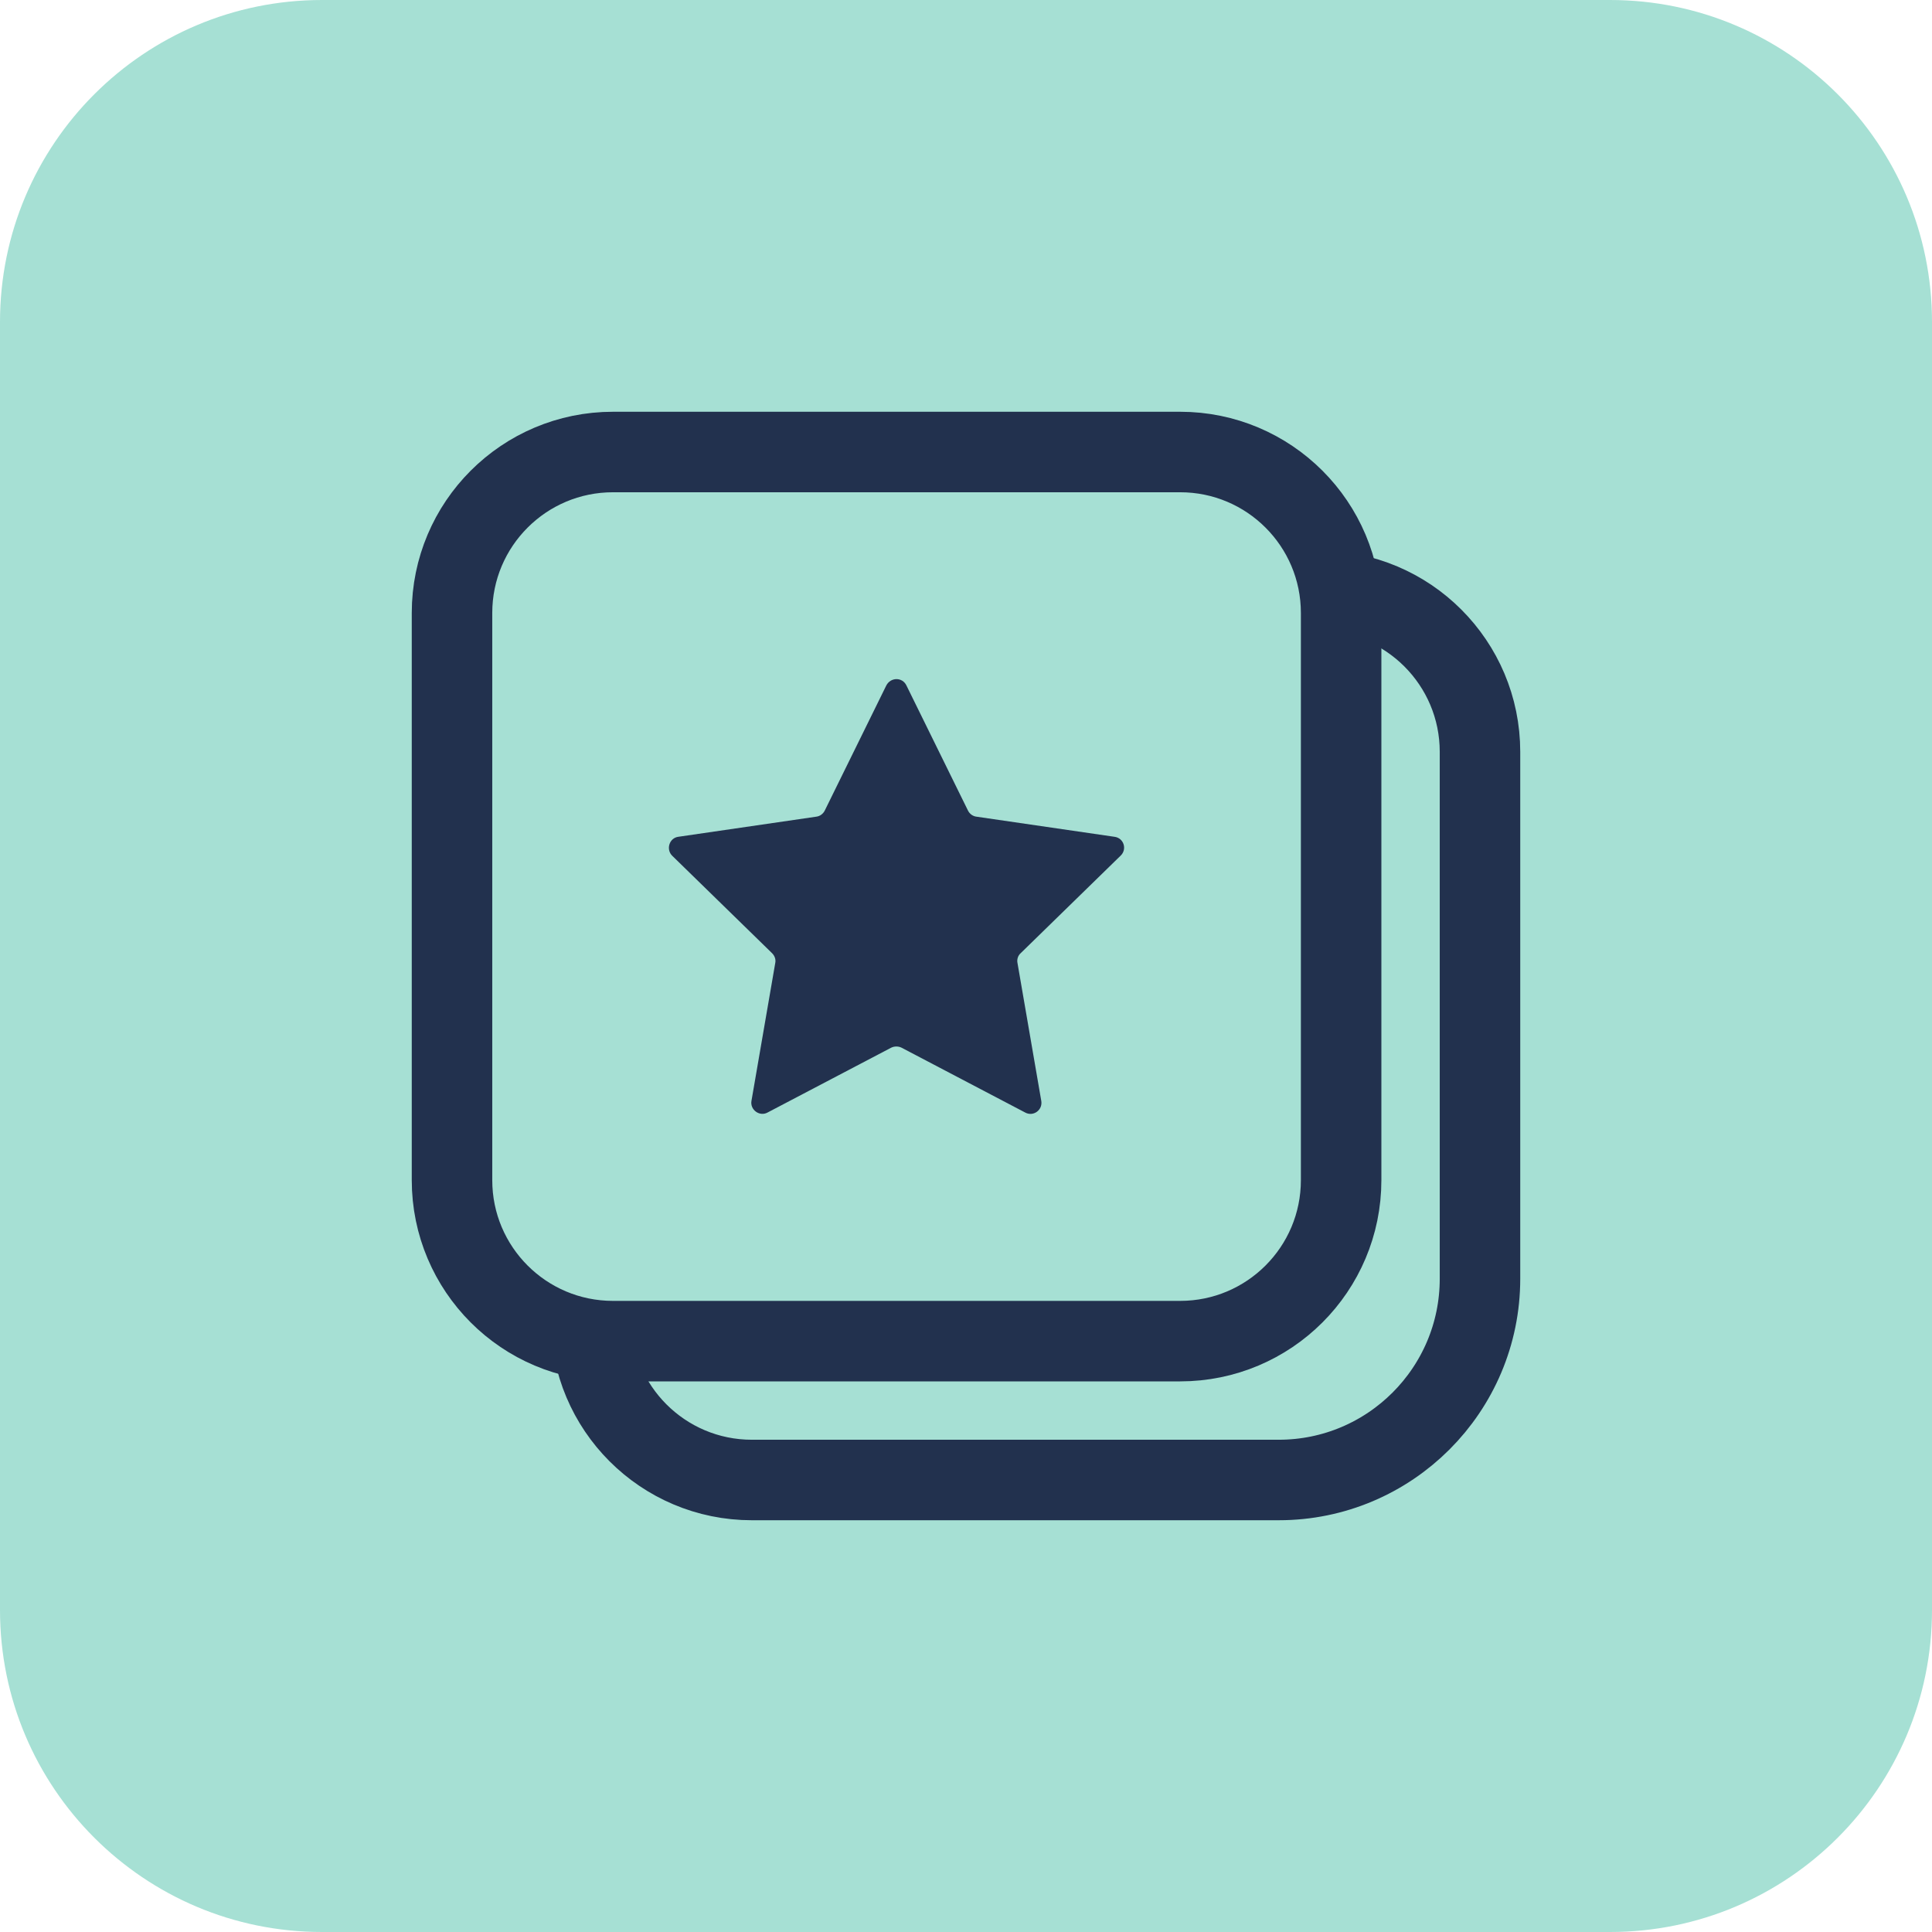 <?xml version="1.0" encoding="utf-8"?>
<!-- Generator: Adobe Illustrator 24.0.0, SVG Export Plug-In . SVG Version: 6.00 Build 0)  -->
<svg version="1.1" id="Layer_1" xmlns="http://www.w3.org/2000/svg" xmlns:xlink="http://www.w3.org/1999/xlink" x="0px" y="0px"
	 viewBox="0 0 48 48" style="enable-background:new 0 0 48 48;" xml:space="preserve">
<style type="text/css">
	.st0{fill:#A6E0D4;}
	.st1{fill:#EDFED4;}
	.st2{fill:#D7D2E6;}
	.st3{fill:#F7E497;}
	.st4{fill:#E48684;}
	.st5{fill:#FFFFFF;}
	.st6{fill:#0F0F0F;}
	.st7{fill:none;stroke:#0F0F0F;stroke-width:30;stroke-linecap:round;stroke-miterlimit:10;}
	.st8{fill:none;stroke:#0F0F0F;stroke-width:30;stroke-miterlimit:10;}
	.st9{fill:none;stroke:#EDFED4;stroke-width:30;stroke-linecap:round;stroke-miterlimit:10;}
	.st10{fill:none;stroke:#000000;stroke-width:30;stroke-linecap:round;stroke-miterlimit:10;}
	.st11{fill:none;stroke:#22314E;stroke-width:2;stroke-linecap:round;stroke-miterlimit:10;}
	.st12{fill:#22314E;}
	.st13{fill:none;stroke:#22314E;stroke-width:2;stroke-miterlimit:10;}
	.st14{fill:#A6E0D4;stroke:#22314E;stroke-width:2;stroke-miterlimit:10;}
	.st15{fill:none;stroke:#22314E;stroke-width:2;stroke-linecap:round;stroke-linejoin:round;stroke-dasharray:2.995,4.992;}
	.st16{fill:none;stroke:#22314E;stroke-width:2;stroke-linecap:round;stroke-linejoin:round;stroke-dasharray:2.818,4.697;}
	.st17{fill:none;stroke:#22314E;stroke-width:2;stroke-linecap:round;stroke-linejoin:round;stroke-miterlimit:10;}
</style>
<path class="st0" d="M40,48H8c-4.42,0-8-3.58-8-8L0,8c0-4.42,3.58-8,8-8h32c4.42,0,8,3.58,8,8v32C48,44.42,44.42,48,40,48z"/>
<path class="st13" d="M32.77,14.68c2.21,0,4,1.79,4,4v13.09c0,2.76-2.24,5-5,5H18.68c-2.21,0-4-1.79-4-4"/>
<path class="st13" d="M29.32,33.32H15.23c-2.21,0-4-1.79-4-4l0-14.09c0-2.21,1.79-4,4-4h14.09c2.21,0,4,1.79,4,4v14.09
	C33.32,31.53,31.53,33.32,29.32,33.32z"/>
<path class="st12" d="M22.52,17.03l1.53,3.11c0.04,0.08,0.12,0.14,0.21,0.15l3.43,0.5c0.23,0.03,0.32,0.31,0.15,0.47l-2.48,2.42
	c-0.07,0.06-0.1,0.16-0.08,0.25l0.59,3.42c0.04,0.23-0.2,0.4-0.4,0.29l-3.07-1.61c-0.08-0.04-0.18-0.04-0.26,0l-3.07,1.61
	c-0.2,0.11-0.44-0.07-0.4-0.29l0.59-3.42c0.02-0.09-0.01-0.18-0.08-0.25l-2.48-2.42c-0.16-0.16-0.07-0.44,0.15-0.47l3.43-0.5
	c0.09-0.01,0.17-0.07,0.21-0.15l1.53-3.11C22.13,16.82,22.42,16.82,22.52,17.03z"/>
</svg>
